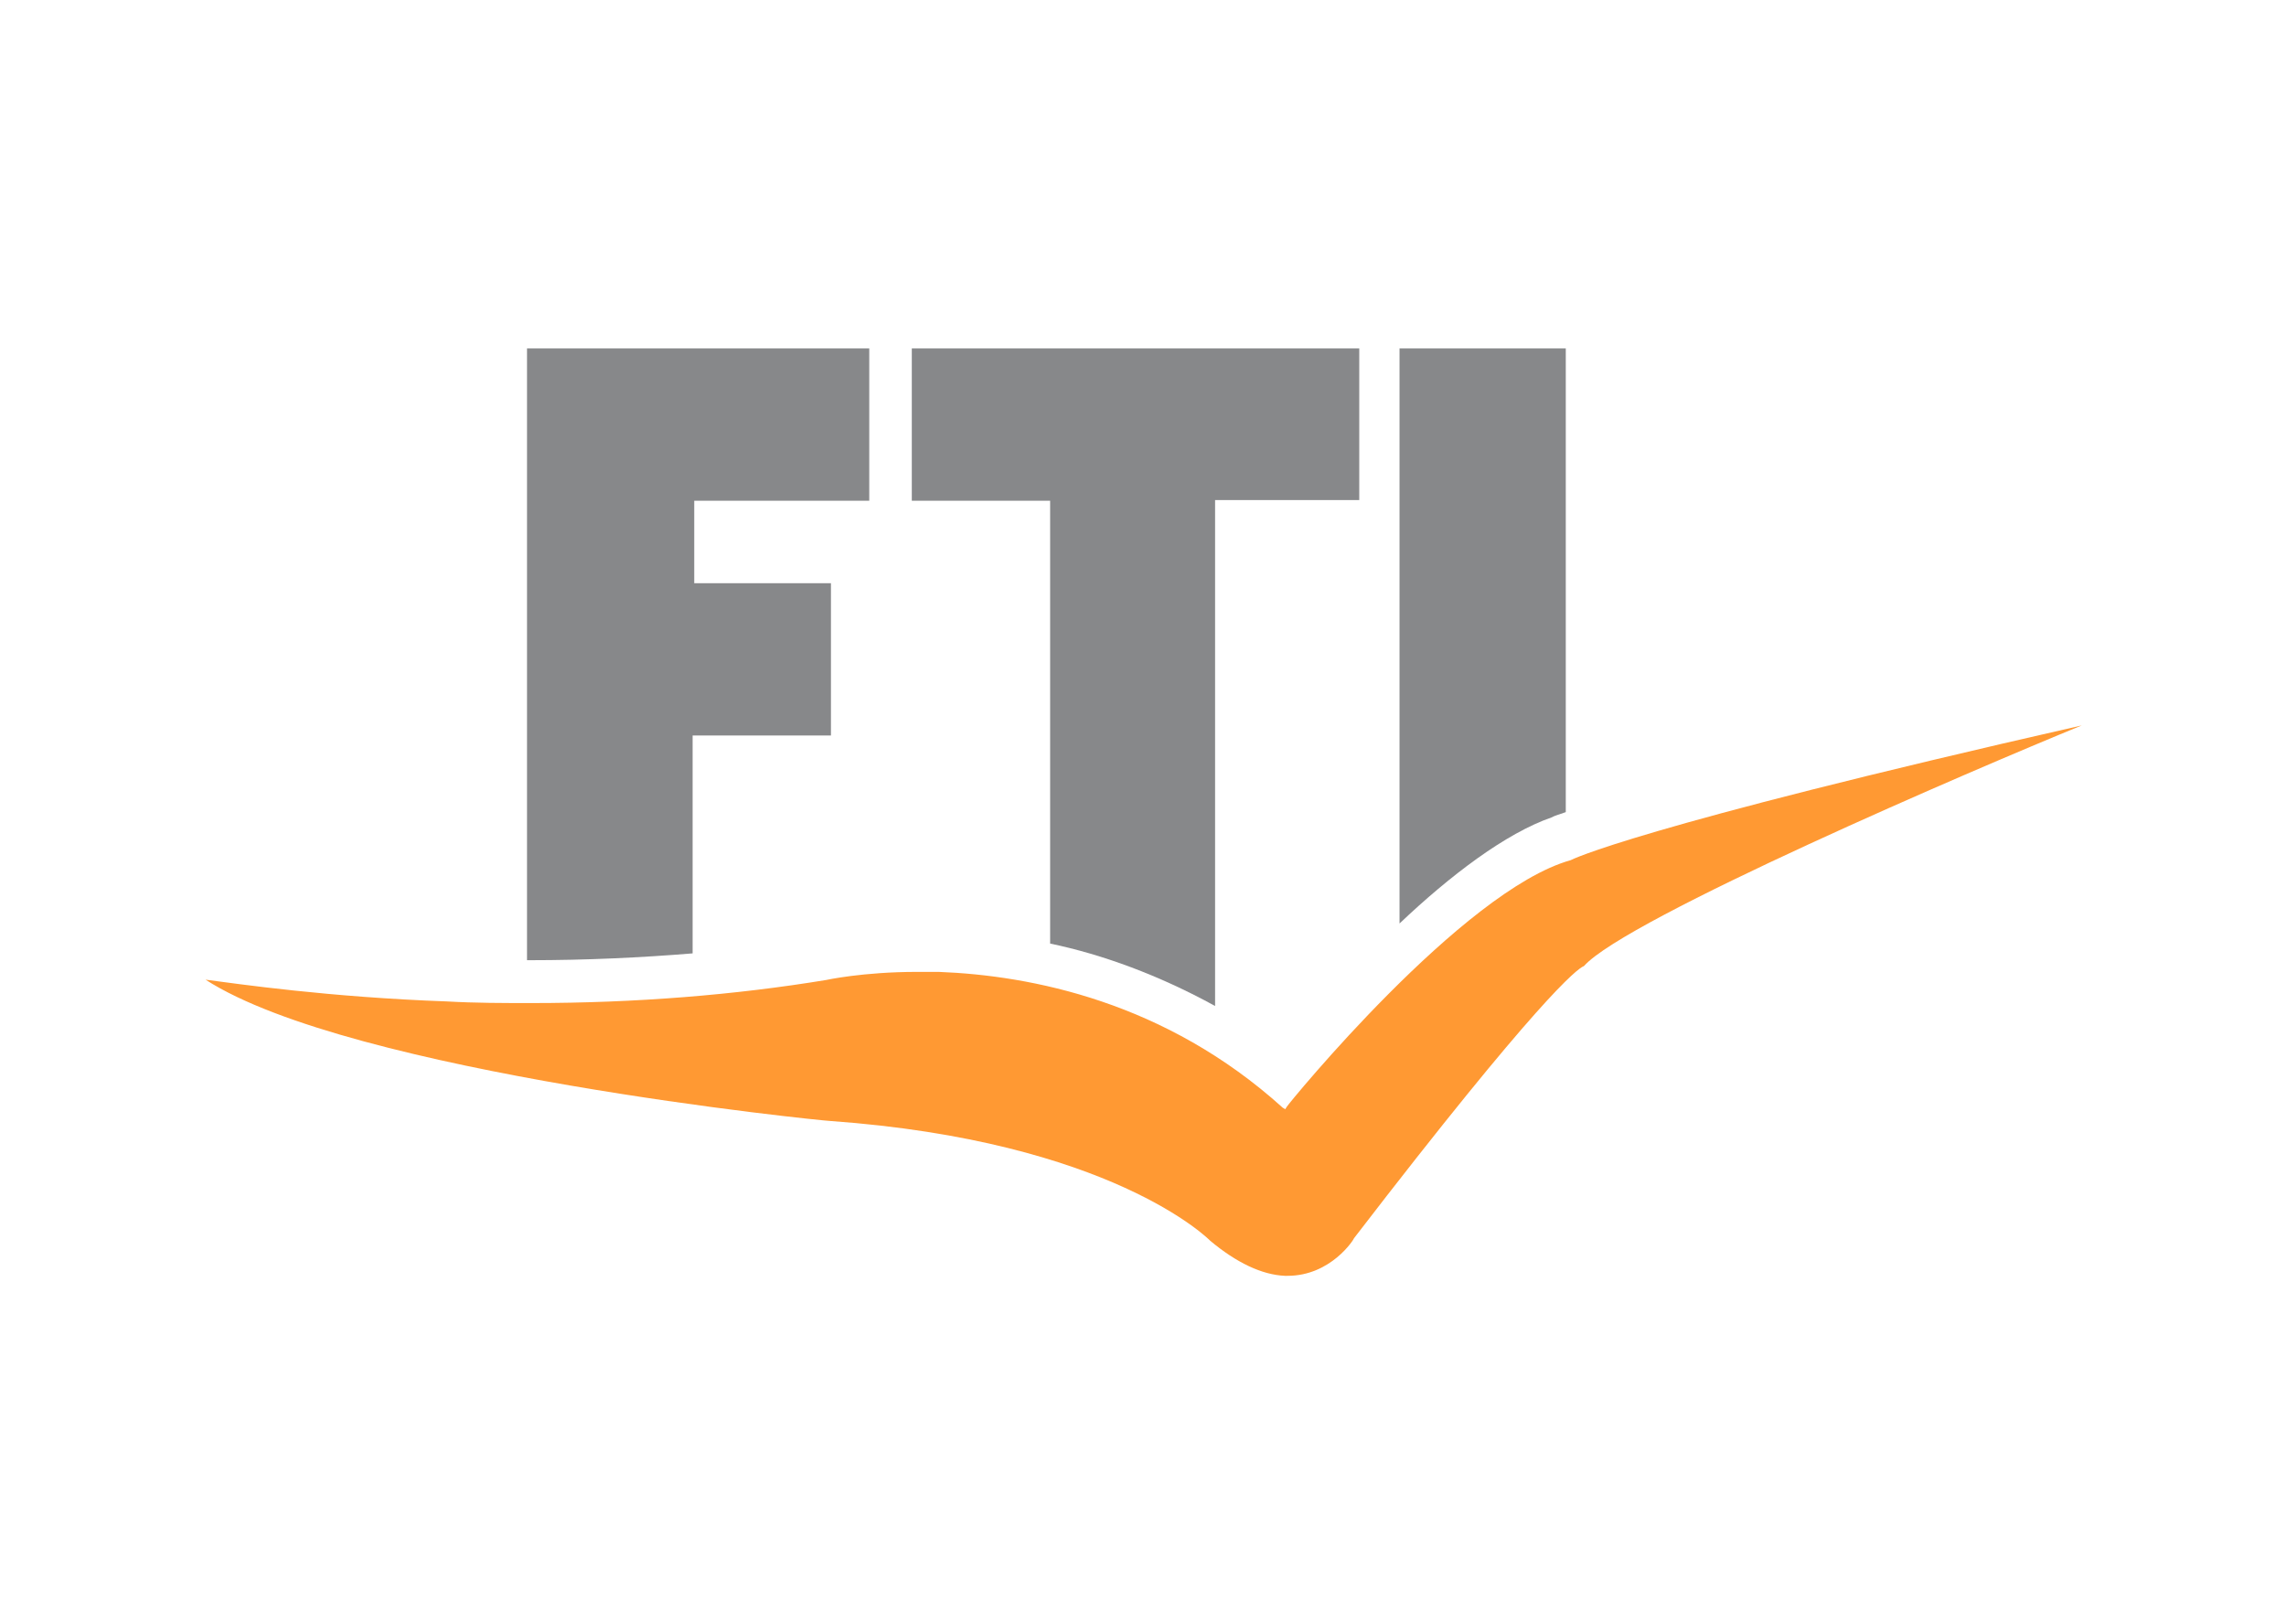 <?xml version="1.0" encoding="utf-8"?>
<!-- Generator: Adobe Illustrator 27.5.0, SVG Export Plug-In . SVG Version: 6.00 Build 0)  -->
<svg version="1.1" xmlns="http://www.w3.org/2000/svg" xmlns:xlink="http://www.w3.org/1999/xlink" x="0px" y="0px"
	 viewBox="0 0 704 500" style="enable-background:new 0 0 704 500;" xml:space="preserve">
<style type="text/css">
	.st0{fill:#87888A;}
	.st1{fill:#FF9933;}
</style>
<g>
	<path class="st0" d="M477.9,251.7c0.8-0.5,2.1-0.8,4.3-1.6V107.3H431v177.1C446.6,269.6,463.7,256.6,477.9,251.7"/>
	<path class="st0" d="M323.5,290.6c15.9,3.3,33.4,9.7,50.7,19.2V154h44.4v-46.7H280.8v46.9h42.6V290.6z"/>
	<path class="st0" d="M163.1,295.7c17.5,0,34.3-0.8,50.2-2.1v-67.1h42.6v-46.9h-42.1v-25.4h53.9v-46.9H162.3v188.4
		C162.8,295.7,162.8,295.7,163.1,295.7"/>
	<path class="st1" d="M396.3,340.8l-0.5,0.8l-0.8-0.5c-36.1-32.6-77.4-40.7-105.9-41.8c-2.5,0-4.6,0-6.7,0c-16.7,0-28,2.5-28,2.5
		c-28,4.6-58.5,7.1-90.8,7.1c-8.4,0-17.2,0-25.9-0.5c-36.4-1.3-64.4-5.4-74.4-6.7c44.8,28.9,190.5,43.5,192.2,43.5
		c86.7,6.2,116.7,36.4,117.2,36.9c8,6.7,15.9,10.5,23,10.8c0.5,0,0.5,0,0.8,0c13.4,0,20.5-11.3,20.5-11.6
		c56.6-73.6,68.7-83,70.8-83.8c13-14.6,120.5-60.7,153.3-74.1c-138.6,31.5-157.4,41.5-157.4,41.5
		C450.4,274.2,396.8,339.9,396.3,340.8"/>
</g>
</svg>
